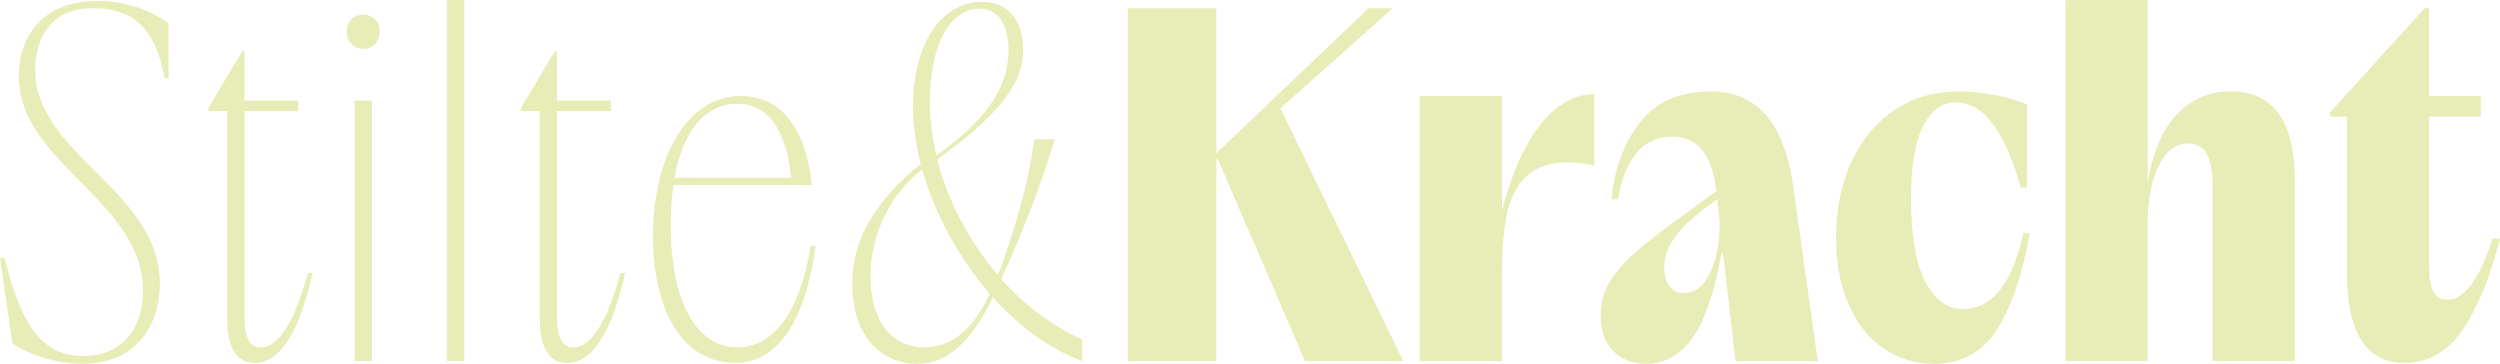 <?xml version="1.0" encoding="UTF-8"?><svg id="Laag_1" xmlns="http://www.w3.org/2000/svg" viewBox="0 0 744.82 108.38"><defs><style>.cls-1{fill:#e8edb8;stroke-width:0px;}</style></defs><path class="cls-1" d="m3.68,102.25l-3.68-25.46h1.36c5.17,21.38,11.98,29.27,23.42,29.27,12.8,0,17.84-9.67,17.84-19.33C42.62,59.64,5.58,48.74,5.58,22.6,5.58,11.98,11.71.27,29.14.27c7.49,0,14.98,2.31,21.1,6.67v16.34h-1.23c-2.45-13.75-8.44-20.83-21.24-20.83-13.48,0-17.29,10.08-17.29,18.38,0,25.19,37.17,35.95,37.17,63.72,0,9.94-5.04,23.83-23.28,23.83-8.71,0-17.02-3.4-20.7-6.13Z"/><path class="cls-1" d="m67.66,94.09v-61h-5.58v-.95l10.08-16.88h.68v14.71h16.07v3.13h-16.07v60.59c0,5.99,1.09,9.8,4.77,9.8,6.81,0,11.3-11.98,14.16-22.19h1.36c-2.45,11.17-7.49,26.82-17.16,26.82-5.72,0-8.31-4.49-8.31-14.02Z"/><path class="cls-1" d="m108.23,4.36c2.86,0,4.9,2.04,4.9,5.04s-2.04,5.17-4.9,5.17-4.9-2.04-4.9-5.17,2.18-5.04,4.9-5.04Zm-2.59,25.6h5.18v77.61h-5.18V29.96Z"/><path class="cls-1" d="m133.14,0h5.18v107.57h-5.18V0Z"/><path class="cls-1" d="m160.78,94.09v-61h-5.58v-.95l10.08-16.88h.68v14.71h16.07v3.13h-16.07v60.59c0,5.99,1.09,9.8,4.77,9.8,6.81,0,11.3-11.98,14.16-22.19h1.36c-2.45,11.17-7.49,26.82-17.16,26.82-5.72,0-8.31-4.49-8.31-14.02Z"/><path class="cls-1" d="m194.54,70.39c0-24.64,10.89-41.8,26-41.8,12.39,0,19.47,9.67,21.38,26.55h-41.26c-.55,3.68-.82,7.76-.82,12.12,0,22.33,7.49,36.22,19.88,36.22,11.57,0,19.06-12.39,21.79-30.23h1.5c-2.45,18.52-9.39,34.86-23.96,34.86-15.66,0-24.51-15.52-24.51-37.72Zm41.12-17.43c-1.22-13.62-6.67-22.06-15.93-22.06s-16.2,7.62-18.79,22.06h34.72Z"/><path class="cls-1" d="m295.83,88.64c-6.67,13.34-13.48,19.74-22.74,19.74s-19.2-6.81-19.2-24.1c0-14.3,8.99-26.42,20.42-35.4-1.5-5.85-2.31-11.57-2.31-17.02,0-20.56,9.67-31.32,20.29-31.32,8.03,0,12.53,5.31,12.53,14.57,0,10.62-8.85,20.29-25.6,32.41,3.13,12.25,9.53,24.51,18.11,34.45,3.68-9.53,9.39-27.78,10.76-40.44h6.13c-3.81,13.21-10.21,29.14-15.93,41.66,6.94,7.62,15.12,13.89,24.1,17.97v6.4c-9.94-3.68-18.93-10.48-26.55-18.93Zm-20.56,14.84c8.71,0,14.84-5.85,19.61-15.93-9.39-10.89-16.47-24.1-20.15-37.04-8.58,6.54-15.39,18.24-15.39,31.86s6.67,21.1,15.93,21.1Zm3.68-57.19c13.61-9.67,21.51-19.2,21.51-31.45,0-7.22-3-12.25-8.58-12.25-8.71,0-14.84,10.48-14.84,27.91,0,5.17.68,10.48,1.91,15.79Z"/><path class="cls-1" d="m335.99,2.46h26.41v43.16L407.73,2.46h7.22l-33.49,29.82,36.62,75.29h-29.27l-26-60.17h-.41v60.17h-26.41V2.46Z"/><path class="cls-1" d="m422.98,28.6h24.51v34.04c3-11.34,6.88-19.94,11.64-25.8,4.76-5.85,10.05-8.78,15.86-8.78v21.24c-3.36-.63-5.94-.95-7.76-.95-5.36,0-9.46,1.34-12.32,4.02-2.86,2.68-4.81,6.33-5.85,10.96-1.04,4.63-1.57,10.44-1.57,17.43v26.82h-24.51V28.6Z"/><path class="cls-1" d="m498.27,40.72c-4.54,0-8.15,1.68-10.82,5.04-2.68,3.36-4.47,7.9-5.38,13.61h-1.91c.73-8.89,3.49-16.47,8.3-22.74,4.81-6.26,11.89-9.39,21.24-9.39,13.7,0,21.87,9.35,24.51,28.05l7.35,52.28h-24.51l-3.68-31.99h-.54c-2,11.44-4.83,19.76-8.51,24.98-3.68,5.22-8.28,7.83-13.82,7.83-4.08,0-7.37-1.27-9.87-3.81-2.5-2.54-3.75-6.08-3.75-10.62,0-3.36.75-6.42,2.25-9.19,1.5-2.77,3.7-5.51,6.6-8.24,2.91-2.72,7.08-6.08,12.53-10.07l13.07-9.53-.14-.68c-1.18-10.35-5.49-15.52-12.93-15.52Zm-.88,44.52c1.04,1.36,2.47,2.04,4.29,2.04,3.45,0,6.13-2.18,8.03-6.53,1.91-4.36,2.77-9.26,2.59-14.7l-.68-6.67-2.04,1.5c-4.99,3.63-8.53,6.9-10.62,9.8-2.09,2.91-3.13,5.9-3.13,8.98,0,2.36.52,4.22,1.57,5.58Z"/><path class="cls-1" d="m561.23,103.89c-4.4-2.99-7.87-7.33-10.41-13-2.54-5.67-3.81-12.37-3.81-20.08,0-8.26,1.47-15.68,4.42-22.26,2.95-6.58,7.19-11.78,12.73-15.59,5.54-3.81,12.03-5.72,19.47-5.72,3.27,0,6.88.36,10.82,1.09,3.95.73,7.1,1.68,9.46,2.86v24.64h-1.9c-4.72-16.88-11.16-25.32-19.33-25.32-4.08,0-7.33,2.36-9.73,7.08-2.41,4.72-3.61,11.94-3.61,21.65,0,10.71,1.38,18.85,4.15,24.44,2.77,5.58,6.56,8.37,11.37,8.37,8.62,0,14.61-7.53,17.97-22.6h1.91c-2.09,11.98-5.29,21.47-9.6,28.45-4.31,6.99-10.69,10.48-19.13,10.48-5.45,0-10.37-1.5-14.77-4.49Z"/><path class="cls-1" d="m615.34.01h24.51v54.18c1.54-8.89,4.44-15.61,8.71-20.15,4.27-4.54,9.62-6.81,16.07-6.81,12.7,0,19.06,8.9,19.06,26.68v53.64h-24.5v-52.28c0-4.27-.59-7.42-1.77-9.46s-3.04-3.06-5.58-3.06c-3.63,0-6.53,2.23-8.71,6.67-2.18,4.45-3.27,10.3-3.27,17.56v40.57h-24.51V.01Z"/><path class="cls-1" d="m699.21,81.15v-46.42h-5.04v-1.23l28.18-31.04h1.36v26.14h15.38v6.13h-15.38v45.06c0,6.35,1.77,9.53,5.31,9.53,2.81,0,5.4-1.77,7.76-5.31,2.36-3.54,4.26-7.85,5.72-12.93h2.31c-2.82,11.26-6.47,20.24-10.96,26.96-4.49,6.72-10.32,10.07-17.49,10.07-11.43,0-17.15-8.98-17.15-26.96Z"/></svg>